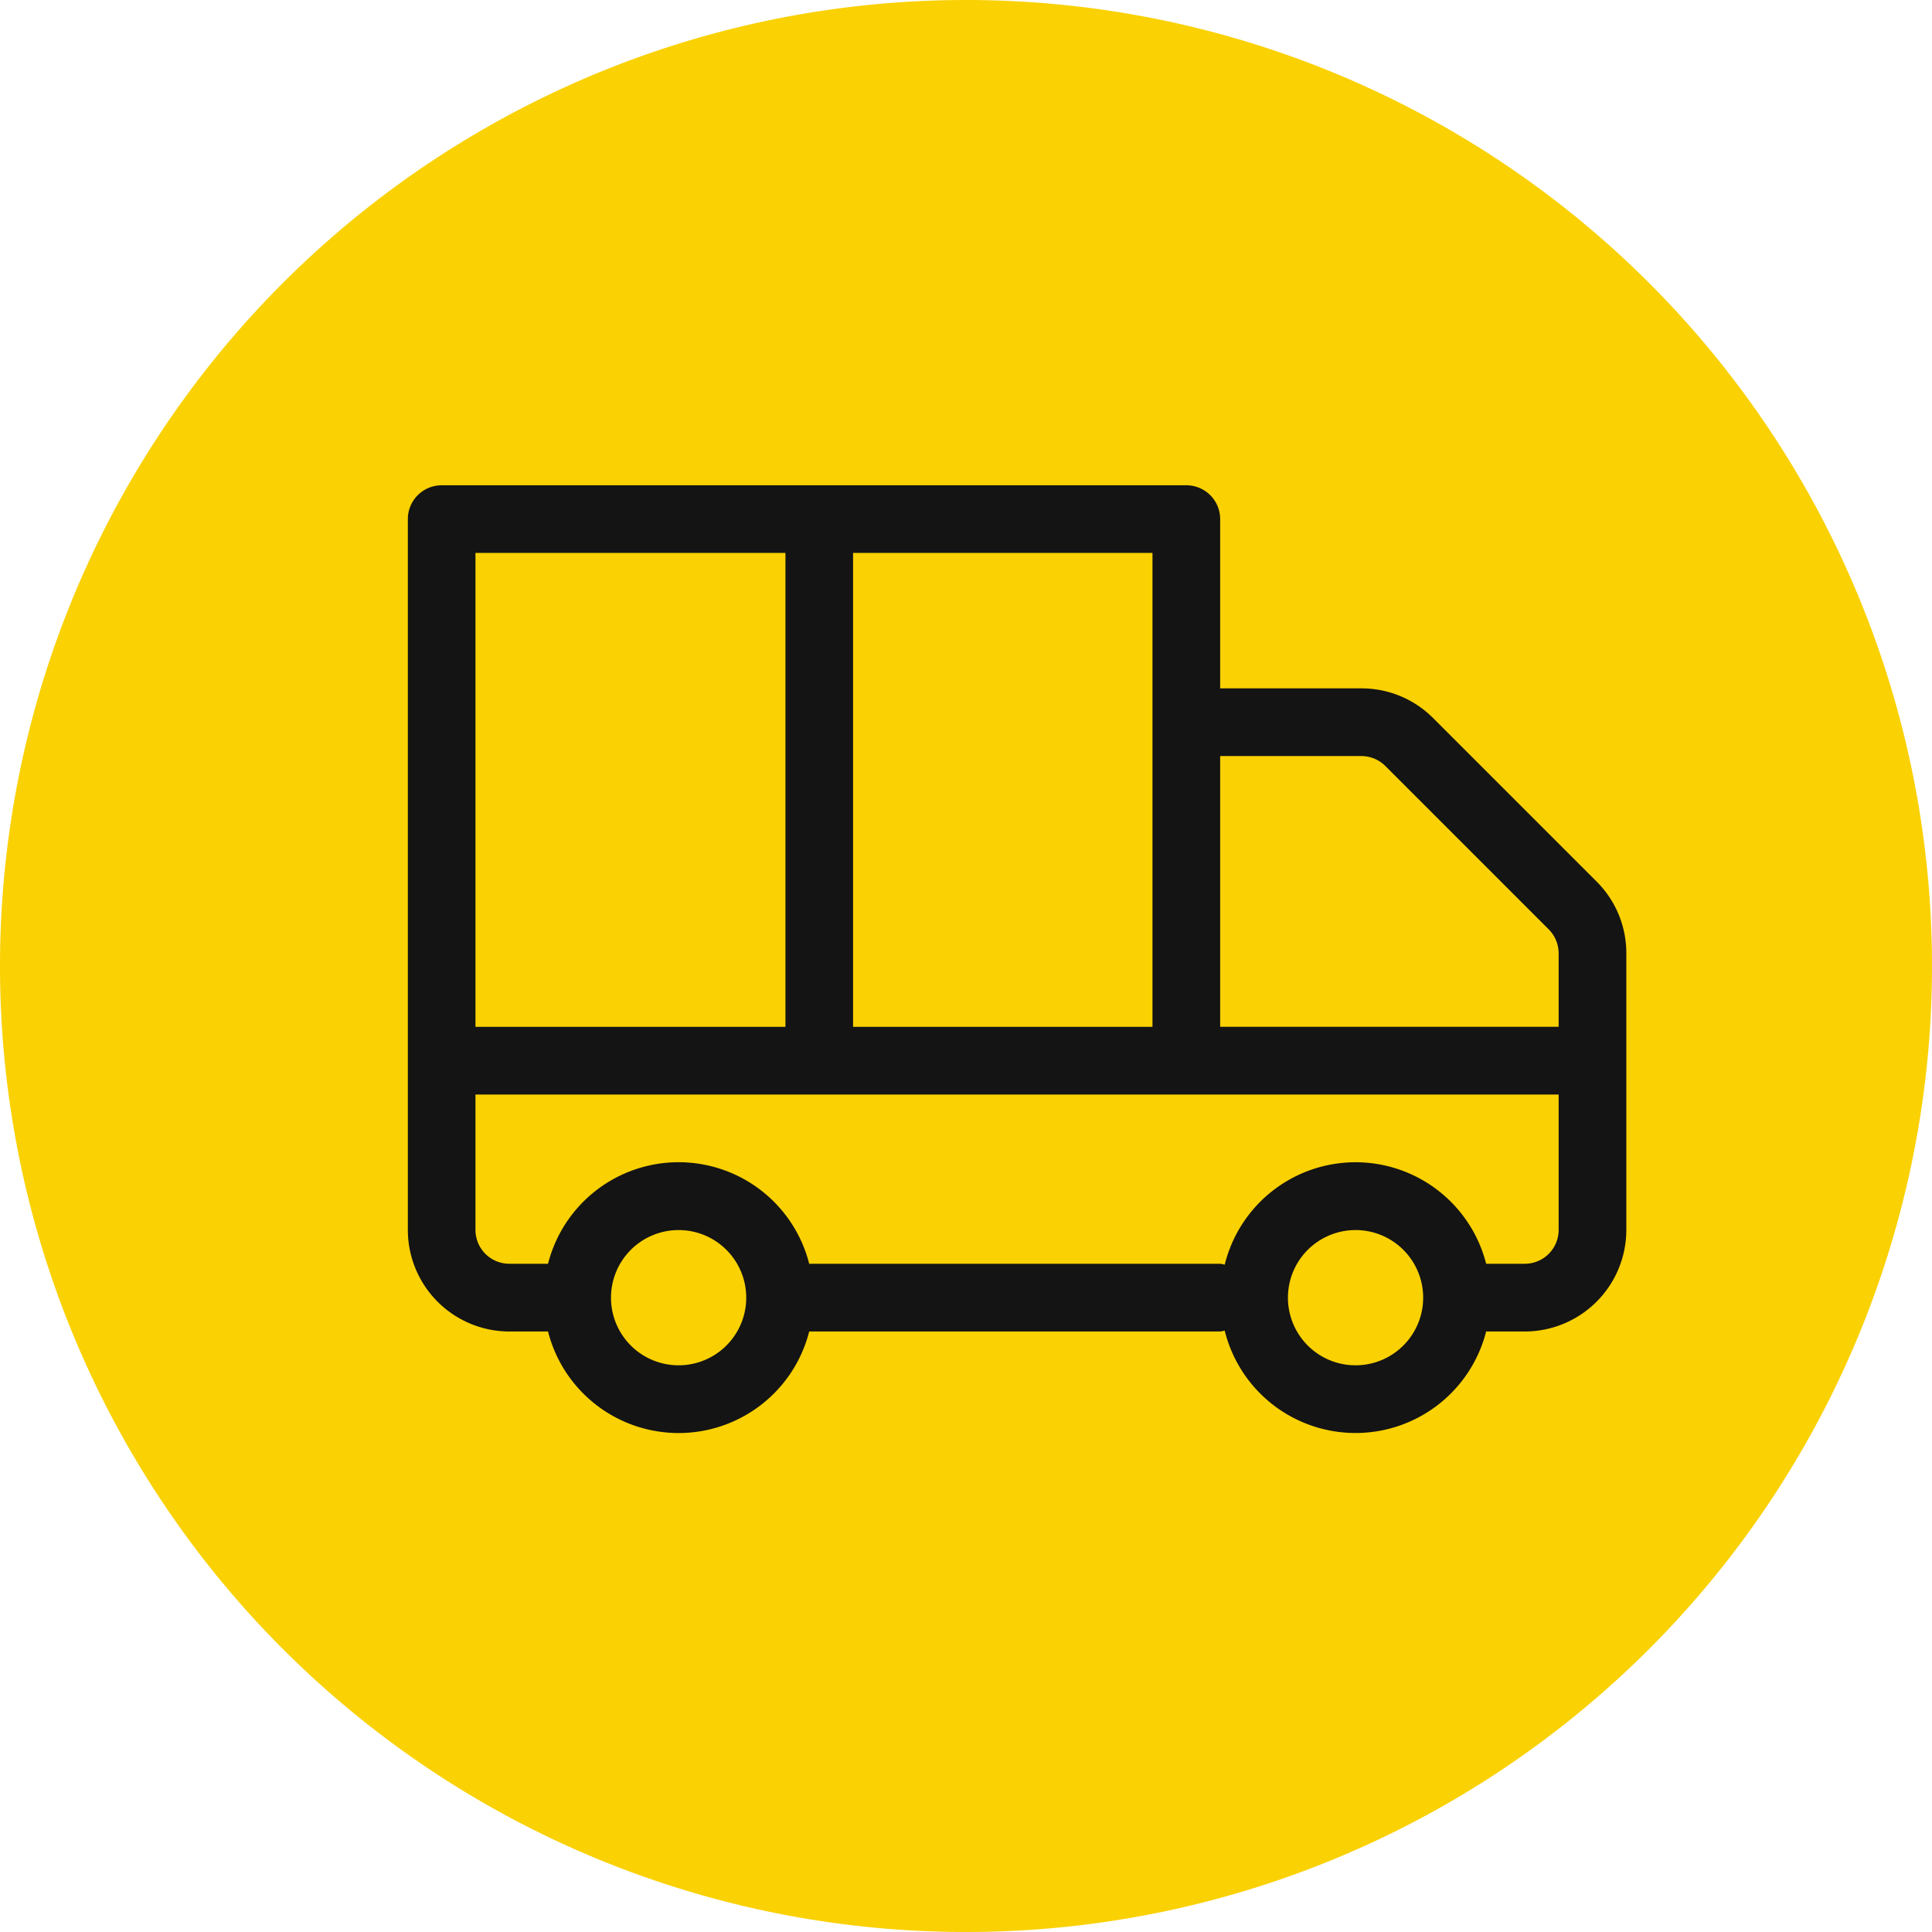 <svg xmlns="http://www.w3.org/2000/svg" width="100" height="100" viewBox="0 0 100 100">
  <g id="icon" transform="translate(-369 -461)">
    <path id="パス_1644" data-name="パス 1644" d="M50,0A50,50,0,1,1,0,50,50,50,0,0,1,50,0Z" transform="translate(369 461)" fill="#fad102"/>
    <g id="ei-truck" transform="translate(386.947 475.947)">
      <rect id="長方形_720" data-name="長方形 720" width="70.107" height="70.107" transform="translate(0)" fill="none"/>
      <path id="パス_850" data-name="パス 850" d="M63.529,26.51l-8.458-8.458a5.223,5.223,0,0,0-3.716-1.54H44.046V7.752A1.751,1.751,0,0,0,42.294,6H3.752A1.751,1.751,0,0,0,2,7.752v36.79A5.261,5.261,0,0,0,7.256,49.8h2a6.974,6.974,0,0,0,13.518,0H44.046a1.654,1.654,0,0,0,.234-.047,6.976,6.976,0,0,0,13.532.047h2a5.261,5.261,0,0,0,5.256-5.256V30.226A5.223,5.223,0,0,0,63.529,26.51ZM51.355,20.015a1.764,1.764,0,0,1,1.239.513l8.458,8.458a1.764,1.764,0,0,1,.513,1.239v3.805H44.046V20.015ZM40.542,9.5V34.031H5.5V9.5ZM16.015,51.55a3.5,3.5,0,1,1,3.5-3.5A3.5,3.5,0,0,1,16.015,51.55Zm35.038,0a3.5,3.5,0,1,1,3.5-3.5A3.5,3.5,0,0,1,51.053,51.55Zm8.76-5.256h-2a6.976,6.976,0,0,0-13.532.047,1.654,1.654,0,0,0-.234-.047H22.774a6.974,6.974,0,0,0-13.518,0h-2A1.753,1.753,0,0,1,5.5,44.542V37.534H61.565v7.008a1.753,1.753,0,0,1-1.752,1.752Z" transform="translate(1.163 4.171)" fill="#141414"/>
      <line id="線_270" data-name="線 270" y2="29.795" transform="translate(24.458 10.559)" fill="none" stroke="#141414" stroke-width="3.5"/>
    </g>
  </g>
</svg>
